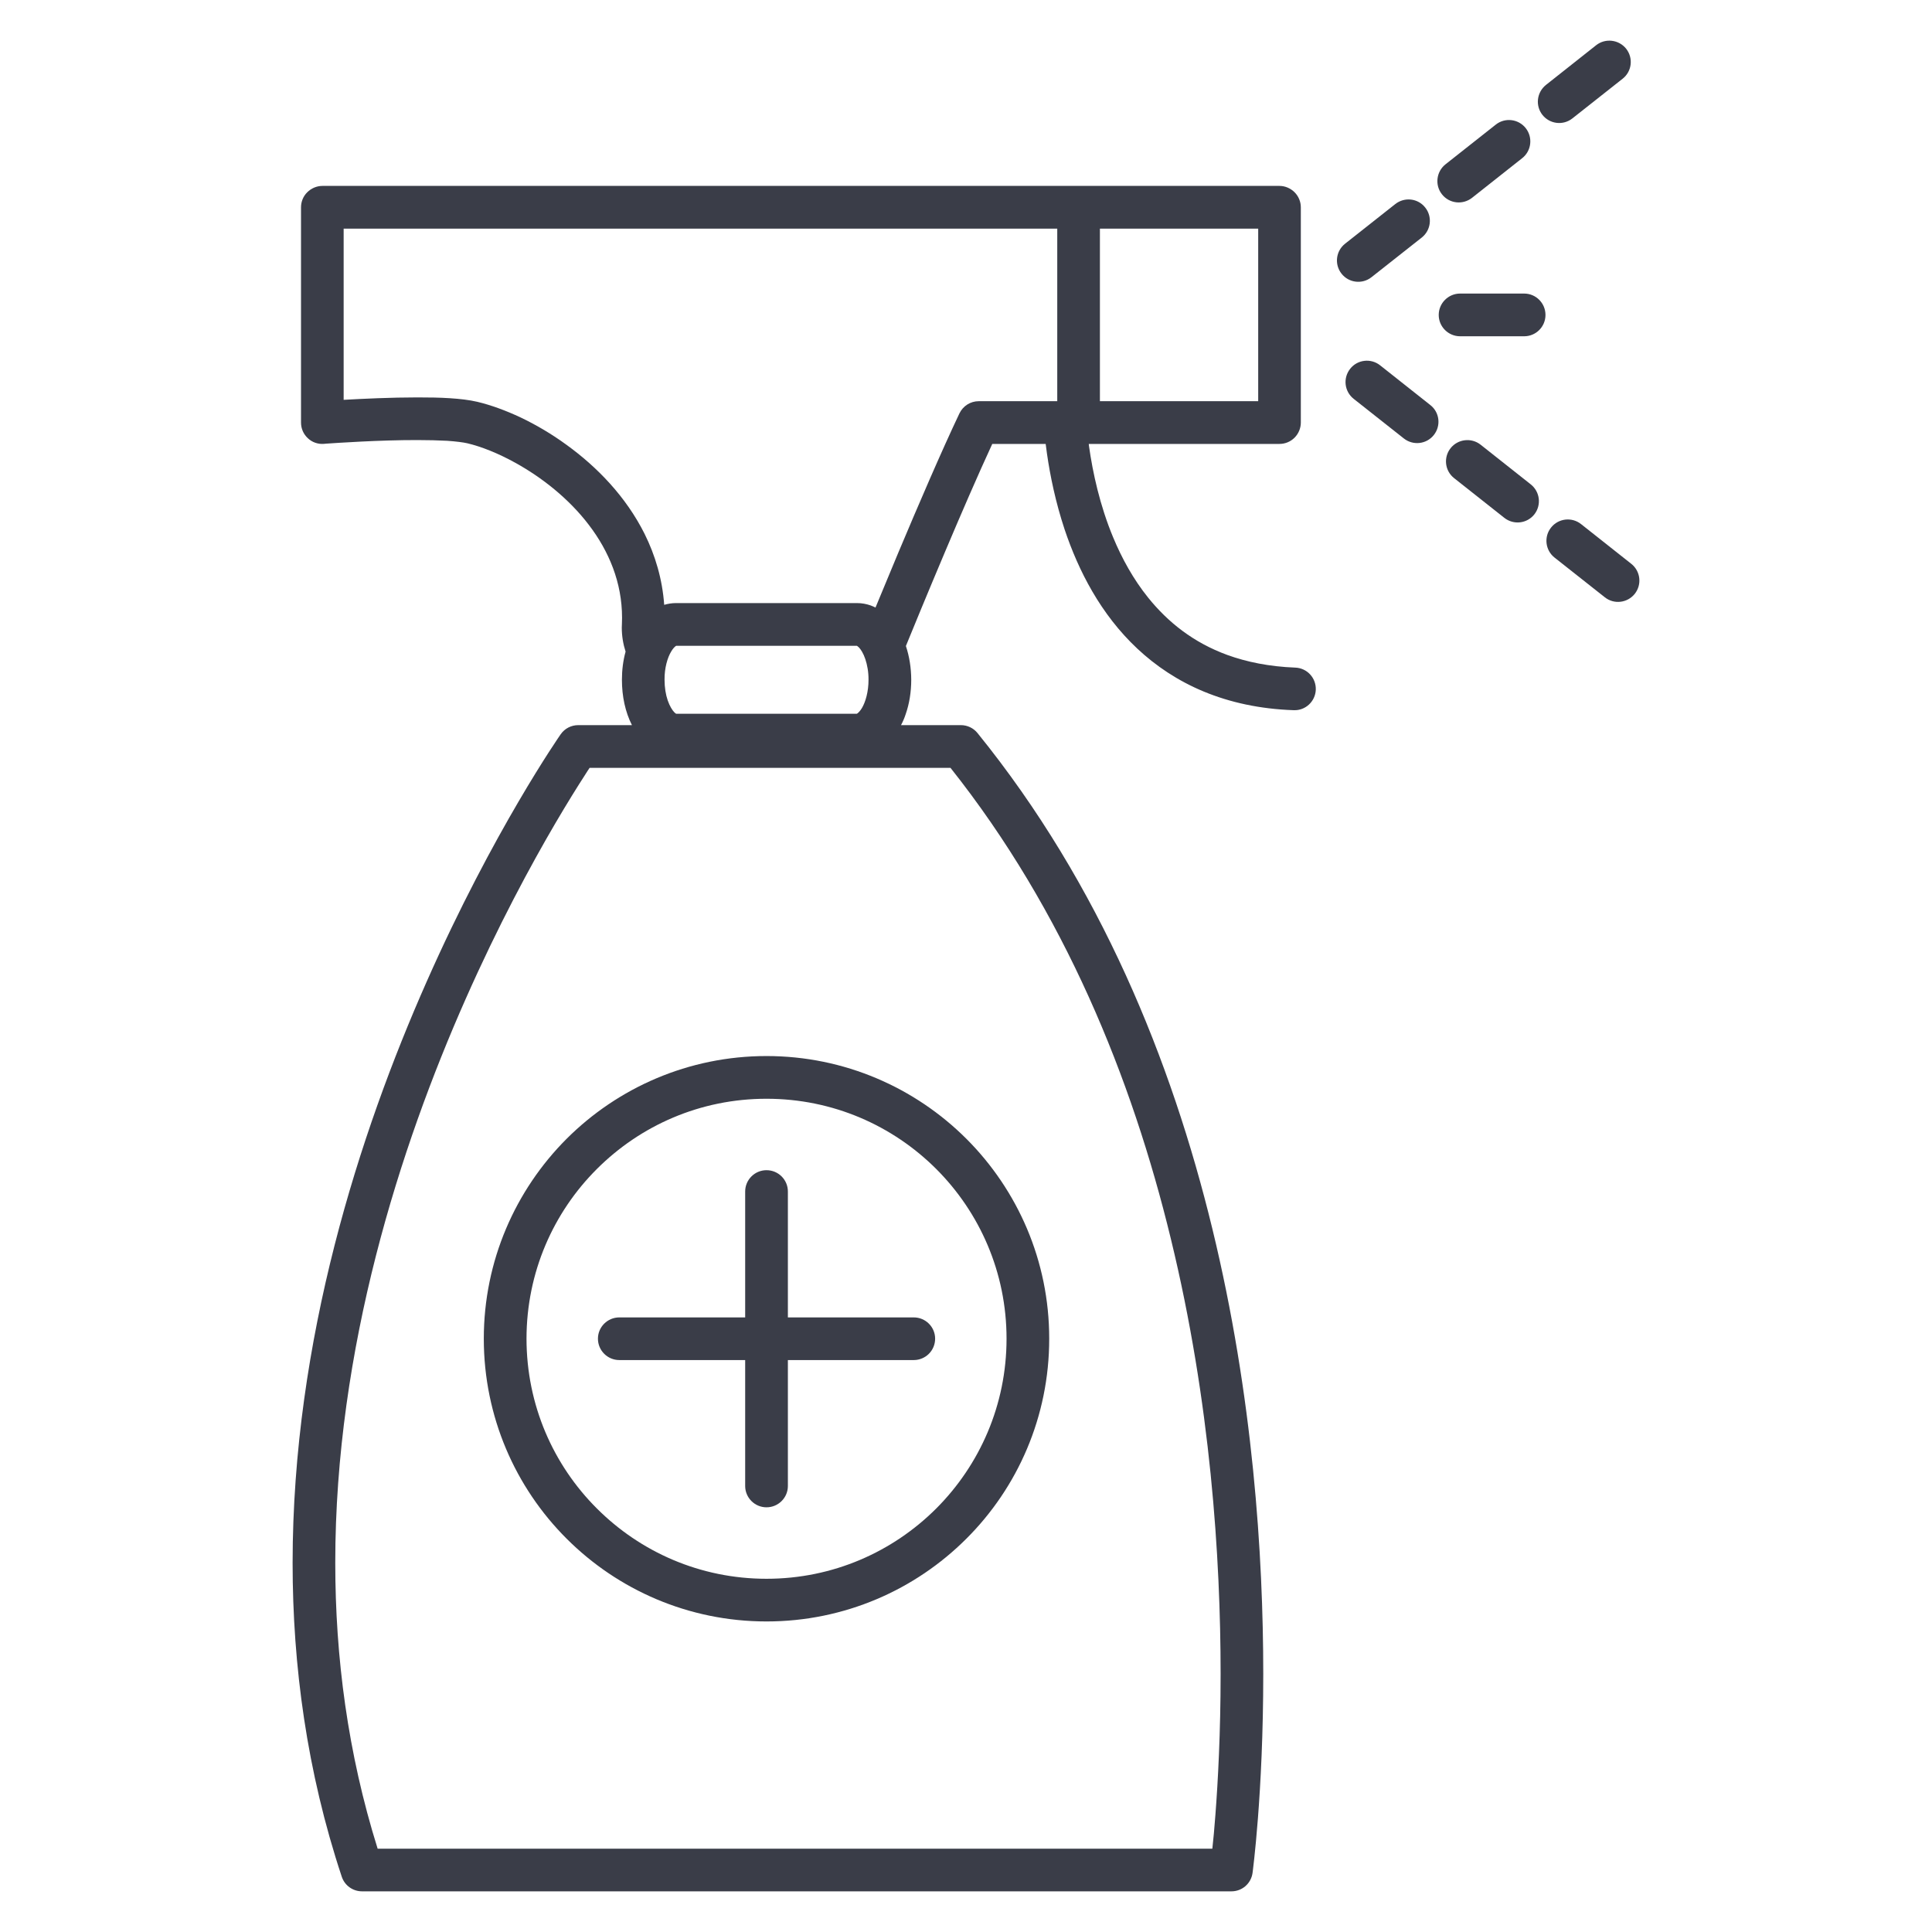 <?xml version="1.0" encoding="utf-8"?>
<!-- Generator: Adobe Illustrator 25.1.0, SVG Export Plug-In . SVG Version: 6.00 Build 0)  -->
<svg version="1.1" id="レイヤー_1" xmlns="http://www.w3.org/2000/svg" xmlns:xlink="http://www.w3.org/1999/xlink" x="0px"
	 y="0px" width="150px" height="150px" viewBox="0 0 150 150" enable-background="new 0 0 150 150" xml:space="preserve">
<g>
	<path fill="#3A3D48" d="M43.532,57.008c-0.042,0.063-5.224,7.485-10.412,19.221c-5.187,11.727-10.396,27.779-10.402,45.118
		c0,7.957,1.104,16.188,3.816,24.361c0.226,0.684,0.862,1.135,1.576,1.135h67.498c0.831,0,1.524-0.605,1.64-1.43
		c0.005-0.057,0.831-6.107,0.831-15.457c0-9.176-0.788-21.539-3.953-34.558c-3.164-13.019-8.693-26.711-18.233-38.484
		c-0.31-0.389-0.793-0.615-1.287-0.615h-4.651c0.142-0.268,0.267-0.552,0.362-0.851c0.284-0.814,0.431-1.719,0.431-2.675
		c-0.005-0.93-0.148-1.819-0.415-2.618c0.499-1.225,1.687-4.115,3.043-7.321c1.219-2.886,2.575-6.018,3.663-8.368h4.147
		c0.032,0.247,0.063,0.494,0.1,0.752c0.247,1.719,0.667,3.769,1.372,5.893c1.067,3.179,2.785,6.57,5.645,9.25
		c1.43,1.34,3.143,2.496,5.161,3.332s4.342,1.356,6.975,1.445c0.914,0.043,1.682-0.678,1.719-1.587
		c0.031-0.92-0.678-1.687-1.598-1.719c-2.018-0.078-3.763-0.436-5.272-0.982c-2.644-0.968-4.609-2.545-6.144-4.447
		c-1.151-1.43-2.039-3.043-2.722-4.688c-1.03-2.476-1.582-5.02-1.871-7.07c-0.01-0.057-0.016-0.121-0.021-0.179H99.34
		c0.437,0,0.862-0.174,1.173-0.489c0.305-0.305,0.483-0.736,0.483-1.167V16.096c0-0.441-0.179-0.862-0.483-1.167
		c-0.311-0.31-0.736-0.495-1.173-0.495h-15.6H25.032c-0.442,0-0.867,0.185-1.178,0.495c-0.31,0.305-0.483,0.726-0.483,1.167V32.81
		c0,0.463,0.189,0.899,0.531,1.214c0.336,0.321,0.793,0.474,1.251,0.437c0,0,0.058,0,0.168-0.016
		c0.778-0.053,4.137-0.284,7.075-0.279c0.835,0,1.64,0.021,2.328,0.057c0.678,0.048,1.257,0.121,1.567,0.195
		c1.046,0.247,2.365,0.761,3.721,1.514c2.04,1.125,4.152,2.775,5.708,4.824c0.784,1.025,1.419,2.134,1.871,3.338
		c0.447,1.199,0.705,2.486,0.705,3.874c0,0.142-0.005,0.294-0.01,0.452l0,0c-0.005,0.094-0.011,0.2-0.011,0.305
		c0,0.652,0.106,1.282,0.295,1.866c-0.189,0.683-0.284,1.418-0.284,2.181c0,1.304,0.262,2.507,0.778,3.527h-4.168
		C44.352,56.299,43.848,56.557,43.532,57.008z M51.595,52.772c-0.011-0.915,0.236-1.73,0.515-2.187
		c0.131-0.226,0.273-0.368,0.342-0.415l0.047-0.031h14.028c0.016,0.016,0.069,0.036,0.153,0.121
		c0.147,0.147,0.358,0.473,0.504,0.915c0.148,0.442,0.253,0.999,0.247,1.598c0.005,0.925-0.237,1.739-0.51,2.197
		c-0.137,0.232-0.279,0.363-0.347,0.415l-0.053,0.031H52.499c-0.016-0.005-0.074-0.037-0.152-0.121
		c-0.148-0.152-0.352-0.472-0.505-0.915C51.69,53.939,51.595,53.382,51.595,52.772z M97.685,31.149H85.397V17.751h12.289V31.149z
		 M43.995,34.544c-1.177-0.862-2.391-1.567-3.563-2.128c-1.178-0.553-2.318-0.967-3.375-1.22c-0.631-0.147-1.33-0.226-2.124-0.279
		c-0.788-0.052-1.65-0.063-2.538-0.063c-2.05,0-4.231,0.105-5.714,0.189V17.751h55.404v13.398h-6.097
		c-0.641,0-1.219,0.368-1.497,0.946c-1.362,2.86-3.223,7.19-4.757,10.838c-0.678,1.619-1.287,3.09-1.76,4.236
		c-0.121-0.057-0.242-0.115-0.373-0.162c-0.332-0.116-0.689-0.184-1.056-0.184H52.478c-0.315,0-0.621,0.053-0.91,0.136
		c-0.142-1.997-0.699-3.857-1.524-5.513C48.594,38.55,46.355,36.253,43.995,34.544z M45.777,59.616h28.02
		c8.841,11.137,14.086,24.103,17.108,36.566c3.086,12.677,3.863,24.792,3.863,33.774c0,4.578-0.205,8.346-0.405,10.96
		c-0.079,1.071-0.163,1.955-0.237,2.616H29.32c-2.328-7.432-3.29-14.905-3.29-22.184c-0.005-16.667,5.046-32.32,10.118-43.777
		c2.534-5.729,5.072-10.413,6.97-13.655c0.951-1.619,1.739-2.881,2.291-3.732C45.546,59.967,45.667,59.773,45.777,59.616z"/>
	<path fill="#3A3D48" d="M116.128,9.678l-3.901,3.08c-0.714,0.568-0.841,1.614-0.273,2.329c0.568,0.72,1.608,0.84,2.334,0.273
		l3.895-3.08c0.72-0.568,0.841-1.614,0.273-2.334l0,0C117.889,9.232,116.848,9.105,116.128,9.678z"/>
	<path fill="#3A3D48" d="M123.928,3.508l-3.9,3.086c-0.715,0.572-0.841,1.608-0.273,2.328c0.568,0.715,1.608,0.841,2.329,0.268
		l3.9-3.08c0.72-0.568,0.836-1.608,0.273-2.323C125.689,3.071,124.643,2.946,123.928,3.508z"/>
	<path fill="#3A3D48" d="M110.657,16.117c-0.568-0.726-1.608-0.84-2.329-0.273l-3.9,3.08c-0.715,0.568-0.841,1.608-0.268,2.329
		c0.562,0.714,1.608,0.836,2.323,0.268l3.905-3.08C111.103,17.873,111.224,16.832,110.657,16.117L110.657,16.117z"/>
	<path fill="#3A3D48" d="M120.422,40.962L120.422,40.962c-0.568,0.715-0.447,1.761,0.273,2.329l3.9,3.08
		c0.715,0.573,1.761,0.447,2.329-0.268c0.568-0.72,0.446-1.761-0.273-2.329l-3.9-3.085C122.031,40.121,120.99,40.242,120.422,40.962
		z"/>
	<path fill="#3A3D48" d="M114.951,34.524c-0.714-0.562-1.76-0.442-2.328,0.273c-0.568,0.72-0.447,1.761,0.278,2.329l3.895,3.08
		c0.72,0.568,1.76,0.447,2.328-0.268c0.568-0.72,0.442-1.761-0.273-2.329L114.951,34.524z"/>
	<path fill="#3A3D48" d="M111.051,31.449l-3.9-3.086c-0.715-0.568-1.761-0.447-2.323,0.268c-0.573,0.725-0.452,1.76,0.268,2.333
		l3.9,3.08c0.72,0.568,1.761,0.447,2.329-0.273C111.892,33.052,111.771,32.011,111.051,31.449z"/>
	<path fill="#3A3D48" d="M113.363,22.792c-0.914,0-1.661,0.746-1.661,1.66c0,0.915,0.746,1.656,1.661,1.656h4.973
		c0.915,0,1.655-0.741,1.655-1.656c0-0.915-0.74-1.66-1.655-1.66H113.363z"/>
	<path fill="#3A3D48" d="M43.99,119.46c3.968,3.969,9.466,6.429,15.521,6.429c6.06,0,11.553-2.46,15.521-6.429
		c3.974-3.963,6.433-9.465,6.428-15.526c0.005-6.049-2.455-11.542-6.428-15.516c-3.968-3.963-9.461-6.427-15.521-6.427
		c-6.055,0-11.553,2.464-15.521,6.427c-3.968,3.974-6.428,9.467-6.428,15.516C37.562,109.994,40.021,115.497,43.99,119.46z
		 M46.339,90.763c3.375-3.375,8.021-5.456,13.171-5.456c5.157,0,9.803,2.081,13.183,5.456c3.369,3.373,5.455,8.024,5.455,13.171
		c0,5.156-2.087,9.808-5.455,13.182c-3.38,3.375-8.026,5.46-13.183,5.46c-5.15,0-9.797-2.086-13.171-5.46
		c-3.38-3.375-5.456-8.026-5.461-13.182C40.883,98.788,42.959,94.136,46.339,90.763z"/>
	<path fill="#3A3D48" d="M48.084,105.595h9.771v9.777c0,0.913,0.746,1.655,1.655,1.655c0.92,0,1.661-0.742,1.661-1.655v-9.777h9.771
		c0.92,0,1.661-0.74,1.661-1.661c0-0.909-0.741-1.651-1.661-1.651h-9.771v-9.775c0-0.915-0.741-1.655-1.661-1.655
		c-0.909,0-1.655,0.74-1.655,1.655v9.775h-9.771c-0.914,0-1.66,0.742-1.66,1.651C46.423,104.854,47.17,105.595,48.084,105.595z"/>
</g>
</svg>
